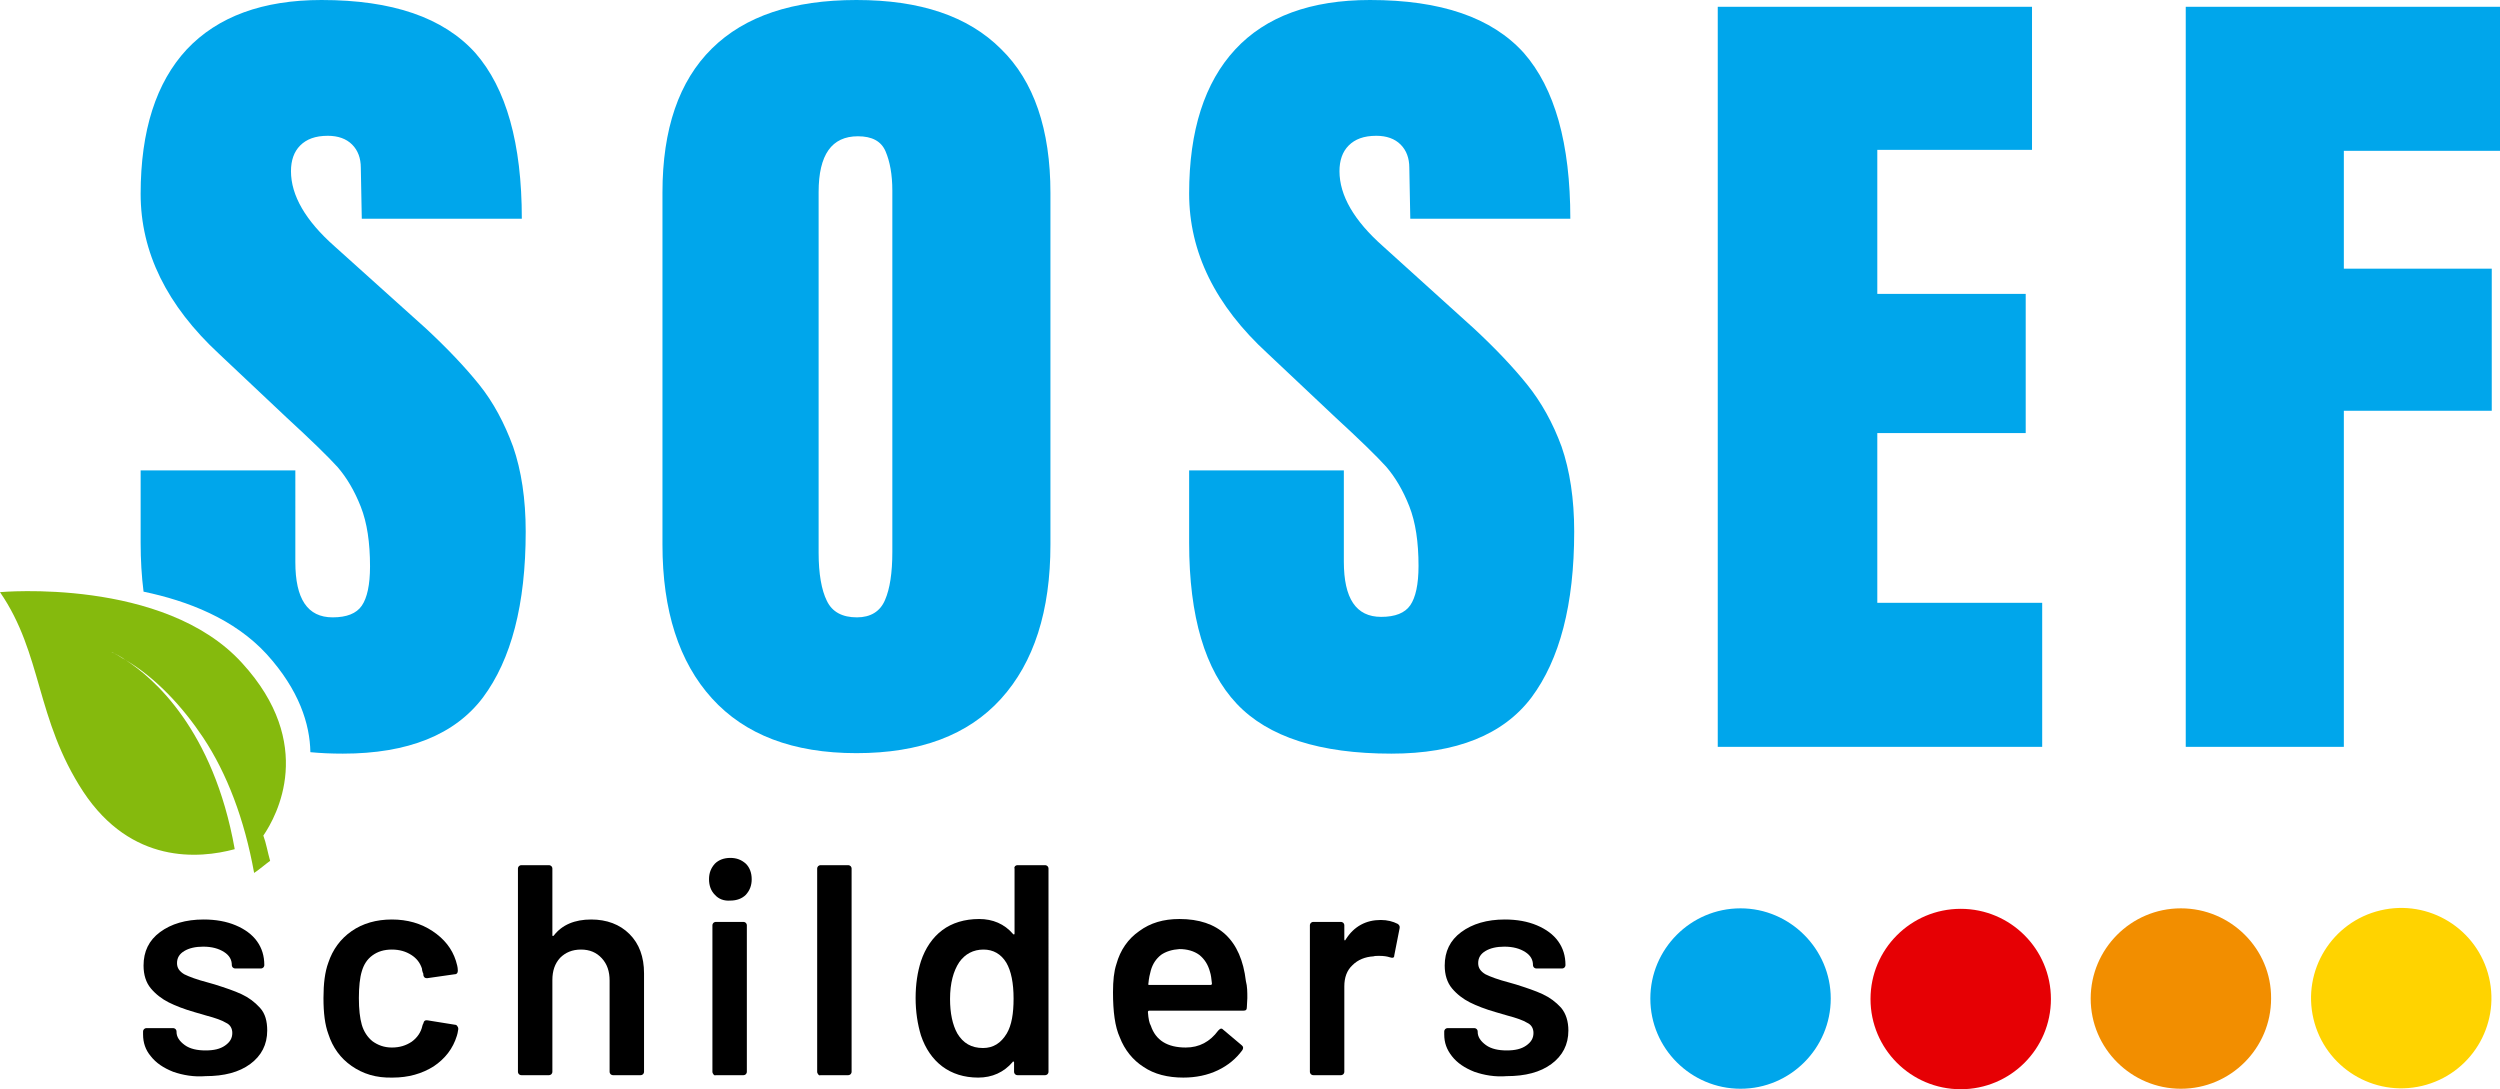 <?xml version="1.0" encoding="utf-8"?>
<!-- Generator: Adobe Illustrator 27.8.0, SVG Export Plug-In . SVG Version: 6.00 Build 0)  -->
<svg version="1.1" id="Layer_1" xmlns="http://www.w3.org/2000/svg" xmlns:xlink="http://www.w3.org/1999/xlink" x="0px" y="0px"
	 viewBox="0 0 515.5 224.6" style="enable-background:new 0 0 515.5 224.6;" xml:space="preserve">
<style type="text/css">
	.st0{fill:#00A6EB;}
	.st1{fill:#E60004;}
	.st2{fill:#F28E00;}
	.st3{fill:#FFD300;}
	.st4{fill:#85BA0D;}
</style>
<path class="st0" d="M358.9,187.3L358.9,187.3c-10.3,0-18.6,8.4-18.6,18.6c0,10.3,8.4,18.6,18.6,18.6h0c10.3,0,18.6-8.4,18.6-18.6
	C377.5,195.7,369.1,187.3,358.9,187.3z"/>
<circle class="st1" cx="404.3" cy="206" r="18.6"/>
<path class="st2" d="M449.7,187.3L449.7,187.3c-10.3,0-18.6,8.4-18.6,18.6c0,10.3,8.4,18.6,18.6,18.6h0c10.3,0,18.6-8.4,18.6-18.6
	C468.4,195.7,460,187.3,449.7,187.3z"/>
<ellipse transform="matrix(0.973 -0.23 0.23 0.973 -34.074 119.274)" class="st3" cx="495.2" cy="206" rx="18.6" ry="18.6"/>
<path d="M35.7,221c-2-0.8-3.5-1.8-4.6-3.2c-1.1-1.3-1.6-2.8-1.6-4.5v-0.6c0-0.2,0.1-0.4,0.2-0.5c0.1-0.1,0.3-0.2,0.5-0.2h5.5
	c0.2,0,0.4,0.1,0.5,0.2c0.1,0.1,0.2,0.3,0.2,0.5v0.1c0,1,0.6,1.9,1.7,2.7c1.1,0.8,2.6,1.1,4.3,1.1c1.7,0,3-0.3,4-1
	c1-0.7,1.5-1.5,1.5-2.6c0-0.9-0.4-1.7-1.3-2.1c-0.8-0.5-2.2-1-4.1-1.5l-2.4-0.7c-2.1-0.6-3.9-1.3-5.3-2c-1.4-0.7-2.7-1.7-3.7-2.9
	c-1-1.2-1.5-2.8-1.5-4.7c0-2.9,1.1-5.2,3.4-6.9c2.3-1.7,5.3-2.6,9-2.6c2.5,0,4.7,0.4,6.6,1.2c1.9,0.8,3.4,1.9,4.4,3.3
	c1,1.4,1.5,3,1.5,4.9c0,0.2-0.1,0.4-0.2,0.5c-0.1,0.1-0.3,0.2-0.5,0.2h-5.3c-0.2,0-0.4-0.1-0.5-0.2c-0.1-0.1-0.2-0.3-0.2-0.5
	c0-1.1-0.5-2-1.6-2.7c-1.1-0.7-2.5-1.1-4.3-1.1c-1.6,0-2.9,0.3-3.9,0.9c-1,0.6-1.5,1.4-1.5,2.5c0,1,0.5,1.7,1.5,2.3
	c1,0.5,2.6,1.1,4.9,1.7l1.4,0.4c2.2,0.7,4,1.3,5.5,2c1.5,0.7,2.7,1.6,3.8,2.8s1.5,2.8,1.5,4.7c0,2.9-1.2,5.2-3.5,6.9
	c-2.3,1.7-5.4,2.5-9.2,2.5C40,222.1,37.7,221.7,35.7,221z"/>
<path d="M72.5,219.8c-2.3-1.6-3.9-3.8-4.8-6.6c-0.7-1.9-1-4.3-1-7.4c0-3,0.3-5.4,1-7.3c0.9-2.7,2.5-4.9,4.8-6.5
	c2.3-1.6,5.1-2.4,8.3-2.4c3.2,0,6,0.8,8.4,2.4c2.4,1.6,4,3.6,4.8,6.1c0.2,0.7,0.4,1.3,0.4,2v0.1c0,0.4-0.2,0.7-0.7,0.7l-5.6,0.8H88
	c-0.4,0-0.6-0.2-0.7-0.6c0-0.2,0-0.4-0.1-0.5c-0.1-0.3-0.2-0.6-0.2-0.9c-0.4-1.2-1.1-2.1-2.2-2.8c-1.1-0.7-2.4-1.1-4-1.1
	c-1.6,0-2.9,0.4-4,1.2c-1.1,0.8-1.8,1.9-2.2,3.3c-0.4,1.3-0.6,3.2-0.6,5.5c0,2.3,0.2,4.1,0.6,5.5c0.4,1.4,1.2,2.6,2.2,3.4
	c1.1,0.8,2.4,1.3,4,1.3c1.6,0,2.9-0.4,4.1-1.2c1.1-0.8,1.9-1.9,2.2-3.3c0-0.1,0.1-0.2,0.1-0.3c0,0,0.1-0.1,0.1-0.2
	c0.1-0.5,0.4-0.7,0.9-0.6l5.6,0.9c0.2,0,0.4,0.1,0.5,0.3c0.1,0.1,0.2,0.3,0.2,0.6c-0.1,0.7-0.2,1.1-0.3,1.4
	c-0.8,2.6-2.4,4.7-4.8,6.3c-2.4,1.5-5.2,2.3-8.4,2.3C77.5,222.3,74.8,221.4,72.5,219.8z"/>
<path d="M129.8,192.6c2,2,3,4.7,3,8.1V221c0,0.2-0.1,0.4-0.2,0.5c-0.1,0.1-0.3,0.2-0.5,0.2h-5.7c-0.2,0-0.4-0.1-0.5-0.2
	c-0.1-0.1-0.2-0.3-0.2-0.5v-18.8c0-1.9-0.5-3.4-1.6-4.6c-1.1-1.2-2.5-1.8-4.3-1.8c-1.8,0-3.2,0.6-4.3,1.7c-1.1,1.2-1.6,2.7-1.6,4.6
	V221c0,0.2-0.1,0.4-0.2,0.5c-0.1,0.1-0.3,0.2-0.5,0.2h-5.7c-0.2,0-0.4-0.1-0.5-0.2c-0.1-0.1-0.2-0.3-0.2-0.5v-41.9
	c0-0.2,0.1-0.4,0.2-0.5c0.1-0.1,0.3-0.2,0.5-0.2h5.7c0.2,0,0.4,0.1,0.5,0.2c0.1,0.1,0.2,0.3,0.2,0.5v13.7c0,0.1,0,0.2,0.1,0.2
	c0.1,0,0.1,0,0.2-0.1c1.7-2.2,4.3-3.3,7.7-3.3C125.1,189.6,127.8,190.6,129.8,192.6z"/>
<path d="M147.4,184.5c-0.8-0.8-1.2-1.9-1.2-3.2c0-1.3,0.4-2.3,1.2-3.2c0.8-0.8,1.9-1.2,3.2-1.2c1.3,0,2.3,0.4,3.2,1.2
	c0.8,0.8,1.2,1.9,1.2,3.2c0,1.3-0.4,2.3-1.2,3.2c-0.8,0.8-1.9,1.2-3.2,1.2C149.3,185.8,148.2,185.4,147.4,184.5z M147.1,221.5
	c-0.1-0.1-0.2-0.3-0.2-0.5v-30.2c0-0.2,0.1-0.4,0.2-0.5c0.1-0.1,0.3-0.2,0.5-0.2h5.7c0.2,0,0.4,0.1,0.5,0.2c0.1,0.1,0.2,0.3,0.2,0.5
	V221c0,0.2-0.1,0.4-0.2,0.5c-0.1,0.1-0.3,0.2-0.5,0.2h-5.7C147.4,221.8,147.2,221.7,147.1,221.5z"/>
<path d="M168.7,221.5c-0.1-0.1-0.2-0.3-0.2-0.5v-41.9c0-0.2,0.1-0.4,0.2-0.5c0.1-0.1,0.3-0.2,0.5-0.2h5.7c0.2,0,0.4,0.1,0.5,0.2
	c0.1,0.1,0.2,0.3,0.2,0.5V221c0,0.2-0.1,0.4-0.2,0.5c-0.1,0.1-0.3,0.2-0.5,0.2h-5.7C169,221.8,168.8,221.7,168.7,221.5z"/>
<path d="M209.3,178.6c0.1-0.1,0.3-0.2,0.5-0.2h5.7c0.2,0,0.4,0.1,0.5,0.2c0.1,0.1,0.2,0.3,0.2,0.5V221c0,0.2-0.1,0.4-0.2,0.5
	c-0.1,0.1-0.3,0.2-0.5,0.2h-5.7c-0.2,0-0.4-0.1-0.5-0.2c-0.1-0.1-0.2-0.3-0.2-0.5v-1.9c0-0.1,0-0.2-0.1-0.2c-0.1,0-0.2,0-0.2,0.1
	c-1.8,2.1-4.2,3.2-7.1,3.2c-2.9,0-5.4-0.8-7.4-2.3c-2-1.5-3.5-3.7-4.4-6.4c-0.7-2.3-1.1-4.9-1.1-7.7c0-2.9,0.4-5.4,1.1-7.6
	c0.9-2.7,2.4-4.9,4.4-6.4c2-1.5,4.6-2.3,7.6-2.3c2.8,0,5.2,1,7,3.1c0.1,0.1,0.2,0.1,0.2,0.1s0.1-0.1,0.1-0.2v-13.4
	C209.1,178.9,209.2,178.8,209.3,178.6z M209,205.9c0-3.2-0.5-5.7-1.5-7.4c-1.1-1.8-2.7-2.7-4.7-2.7c-2.1,0-3.8,0.9-5,2.6
	c-1.2,1.8-1.9,4.3-1.9,7.6c0,2.9,0.5,5.3,1.5,7.1c1.2,2,2.9,3,5.3,3c2.1,0,3.7-1,4.9-3C208.6,211.4,209,209,209,205.9z"/>
<path d="M257.2,205.8l-0.1,1.9c0,0.5-0.2,0.7-0.7,0.7H237c-0.2,0-0.3,0.1-0.3,0.3c0.1,1.4,0.3,2.3,0.6,2.8c1,3,3.4,4.5,7.2,4.5
	c2.8,0,5-1.2,6.7-3.5c0.2-0.2,0.4-0.4,0.6-0.4c0.2,0,0.3,0.1,0.4,0.2l3.8,3.2c0.4,0.3,0.4,0.6,0.2,1c-1.3,1.8-3,3.2-5.1,4.2
	c-2.1,1-4.5,1.5-7.1,1.5c-3.2,0-6-0.7-8.2-2.2c-2.2-1.4-3.9-3.5-4.9-6.1c-1-2.2-1.4-5.3-1.4-9.3c0-2.4,0.2-4.3,0.7-5.8
	c0.8-2.9,2.4-5.2,4.7-6.8c2.3-1.7,5-2.5,8.3-2.5c8.1,0,12.7,4.3,13.7,12.8C257.2,203.4,257.2,204.6,257.2,205.8z M239.4,196.9
	c-1,0.8-1.7,1.8-2.1,3.2c-0.2,0.7-0.4,1.6-0.5,2.7c-0.1,0.2,0,0.3,0.2,0.3h12.6c0.2,0,0.3-0.1,0.3-0.3c-0.1-1-0.2-1.8-0.4-2.4
	c-0.4-1.5-1.1-2.6-2.2-3.5c-1.1-0.8-2.5-1.2-4.1-1.2C241.7,195.8,240.4,196.2,239.4,196.9z"/>
<path d="M288.2,190.5c0.3,0.2,0.5,0.5,0.4,0.9l-1.1,5.6c0,0.5-0.3,0.6-0.9,0.4c-0.6-0.2-1.3-0.3-2.2-0.3c-0.5,0-0.9,0-1.2,0.1
	c-1.7,0.1-3.2,0.7-4.3,1.8c-1.2,1.1-1.7,2.6-1.7,4.4V221c0,0.2-0.1,0.4-0.2,0.5c-0.1,0.1-0.3,0.2-0.5,0.2h-5.7
	c-0.2,0-0.4-0.1-0.5-0.2c-0.1-0.1-0.2-0.3-0.2-0.5v-30.2c0-0.2,0.1-0.4,0.2-0.5c0.1-0.1,0.3-0.2,0.5-0.2h5.7c0.2,0,0.4,0.1,0.5,0.2
	c0.1,0.1,0.2,0.3,0.2,0.5v2.8c0,0.2,0,0.3,0.1,0.3c0.1,0,0.1,0,0.2-0.2c1.7-2.7,4.2-4,7.2-4C286.1,189.7,287.2,190,288.2,190.5z"/>
<path d="M304,221c-2-0.8-3.5-1.8-4.6-3.2s-1.6-2.8-1.6-4.5v-0.6c0-0.2,0.1-0.4,0.2-0.5c0.1-0.1,0.3-0.2,0.5-0.2h5.5
	c0.2,0,0.4,0.1,0.5,0.2c0.1,0.1,0.2,0.3,0.2,0.5v0.1c0,1,0.6,1.9,1.7,2.7c1.1,0.8,2.6,1.1,4.3,1.1c1.7,0,3-0.3,4-1
	c1-0.7,1.5-1.5,1.5-2.6c0-0.9-0.4-1.7-1.3-2.1c-0.8-0.5-2.2-1-4.1-1.5l-2.4-0.7c-2.1-0.6-3.9-1.3-5.3-2c-1.4-0.7-2.7-1.7-3.7-2.9
	c-1-1.2-1.5-2.8-1.5-4.7c0-2.9,1.1-5.2,3.4-6.9c2.3-1.7,5.3-2.6,9-2.6c2.5,0,4.7,0.4,6.6,1.2c1.9,0.8,3.4,1.9,4.4,3.3
	c1,1.4,1.5,3,1.5,4.9c0,0.2-0.1,0.4-0.2,0.5c-0.1,0.1-0.3,0.2-0.5,0.2h-5.3c-0.2,0-0.4-0.1-0.5-0.2c-0.1-0.1-0.2-0.3-0.2-0.5
	c0-1.1-0.5-2-1.6-2.7c-1.1-0.7-2.5-1.1-4.3-1.1c-1.6,0-2.9,0.3-3.9,0.9c-1,0.6-1.5,1.4-1.5,2.5c0,1,0.5,1.7,1.5,2.3
	c1,0.5,2.6,1.1,4.9,1.7l1.4,0.4c2.2,0.7,4,1.3,5.5,2c1.5,0.7,2.7,1.6,3.8,2.8c1,1.2,1.5,2.8,1.5,4.7c0,2.9-1.2,5.2-3.5,6.9
	c-2.3,1.7-5.4,2.5-9.2,2.5C308.3,222.1,306,221.7,304,221z"/>
<path class="st0" d="M98.8,79.3c-2.9-3.6-6.5-7.4-10.9-11.5L69,50.8c-6-5.3-9-10.5-9-15.5c0-2.2,0.6-4,1.9-5.3c1.3-1.3,3.1-2,5.7-2
	c2.1,0,3.8,0.6,5,1.8c1.2,1.2,1.8,2.8,1.8,4.8l0.2,10.5h33c0-15.5-3.2-26.9-9.6-34.2C91.4,3.6,80.9,0,66.3,0
	C54.2,0,44.9,3.4,38.5,10.2C32.2,17,29,26.9,29,40C29,52,34.4,63,45.2,73l13.9,13.1c5,4.6,8.5,8,10.5,10.2c1.9,2.2,3.5,4.9,4.8,8.2
	c1.3,3.3,1.9,7.4,1.9,12.3c0,3.8-0.6,6.5-1.7,8.1c-1.1,1.6-3.1,2.4-6,2.4c-5.2,0-7.7-3.8-7.7-11.4V97H29v14.9
	c0,3.6,0.2,6.9,0.6,10.1c9.1,1.9,18.7,5.6,25.4,12.9c6.7,7.4,8.9,14.4,9,20.2c2.1,0.2,4.3,0.3,6.7,0.3c13.4,0,23.1-3.9,28.9-11.6
	c5.8-7.8,8.8-19.1,8.8-34.2c0-6.7-0.9-12.6-2.6-17.5C104,87.2,101.7,82.9,98.8,79.3z"/>
<path class="st0" d="M176.6,0c-13.1,0-23,3.3-29.8,10c-6.8,6.7-10.2,16.6-10.2,29.7v72.6c0,13.6,3.4,24.2,10.2,31.7
	c6.8,7.5,16.7,11.3,29.8,11.3c13.1,0,23-3.7,29.8-11.2c6.8-7.5,10.2-18.1,10.2-31.8V39.8c0-13.1-3.4-23.1-10.2-29.7
	C199.6,3.3,189.7,0,176.6,0z M184,113.8c0,4.3-0.5,7.6-1.5,9.9c-1,2.4-3,3.6-5.8,3.6c-3,0-5.1-1.1-6.2-3.4c-1.1-2.2-1.7-5.6-1.7-9.9
	V39.6c0-7.7,2.7-11.5,8.1-11.5c2.9,0,4.8,1,5.7,3.1c0.9,2.1,1.4,4.8,1.4,8.1V113.8z"/>
<path class="st0" d="M314.9,79.3c-2.9-3.6-6.5-7.4-10.9-11.5l-18.8-17c-6-5.3-9-10.5-9-15.5c0-2.2,0.6-4,1.9-5.3
	c1.3-1.3,3.1-2,5.7-2c2.1,0,3.8,0.6,5,1.8c1.2,1.2,1.8,2.8,1.8,4.8l0.2,10.5h33c0-15.5-3.2-26.9-9.6-34.2C307.6,3.6,297.1,0,282.5,0
	c-12.2,0-21.5,3.4-27.8,10.2c-6.3,6.8-9.5,16.7-9.5,29.7c0,12.1,5.4,23.1,16.2,33l13.9,13.1c5,4.6,8.5,8,10.5,10.2
	c1.9,2.2,3.5,4.9,4.8,8.2c1.3,3.3,1.9,7.4,1.9,12.3c0,3.8-0.6,6.5-1.7,8.1c-1.1,1.6-3.1,2.4-6,2.4c-5.2,0-7.7-3.8-7.7-11.4V97h-31.9
	v14.9c0,15.3,3.3,26.3,9.8,33.2c6.5,6.9,17.2,10.3,31.9,10.3c13.4,0,23.1-3.9,28.9-11.6c5.8-7.8,8.8-19.1,8.8-34.2
	c0-6.7-0.9-12.6-2.6-17.5C320.2,87.2,317.8,82.9,314.9,79.3z"/>
<polygon class="st0" points="387.1,89.3 417.7,89.3 417.7,60.6 387.1,60.6 387.1,30.9 419,30.9 419,1.4 354.2,1.4 354.2,154 
	421.1,154 421.1,124.3 387.1,124.3 "/>
<polygon class="st0" points="515.5,31.1 515.5,1.4 450.7,1.4 450.7,154 483.3,154 483.3,84.7 513.8,84.7 513.8,55.4 483.3,55.4 
	483.3,31.1 "/>
<path class="st4" d="M25.9,136.1c-1-0.7-1.9-1.2-2.4-1.4c-0.3-0.2-0.5-0.2-0.5-0.2s0.2,0.1,0.5,0.2
	C24.4,135.1,25.1,135.7,25.9,136.1c5.6,3.6,18.1,14.2,22.5,39c-7.4,2-21.3,3.1-31.2-11.8C7.3,148.2,8.8,134.9,0,122.1
	c0,0,33.8-3.1,49.9,14.6c15.3,16.7,7.2,31.5,4.4,35.6c0.6,1.6,0.9,3.5,1.4,5.2c-1.1,0.8-2.1,1.7-3.3,2.5c-2-11.1-5.6-20.5-10.5-27.9
	C37.7,145.8,32.2,139.8,25.9,136.1z"/>
</svg>
